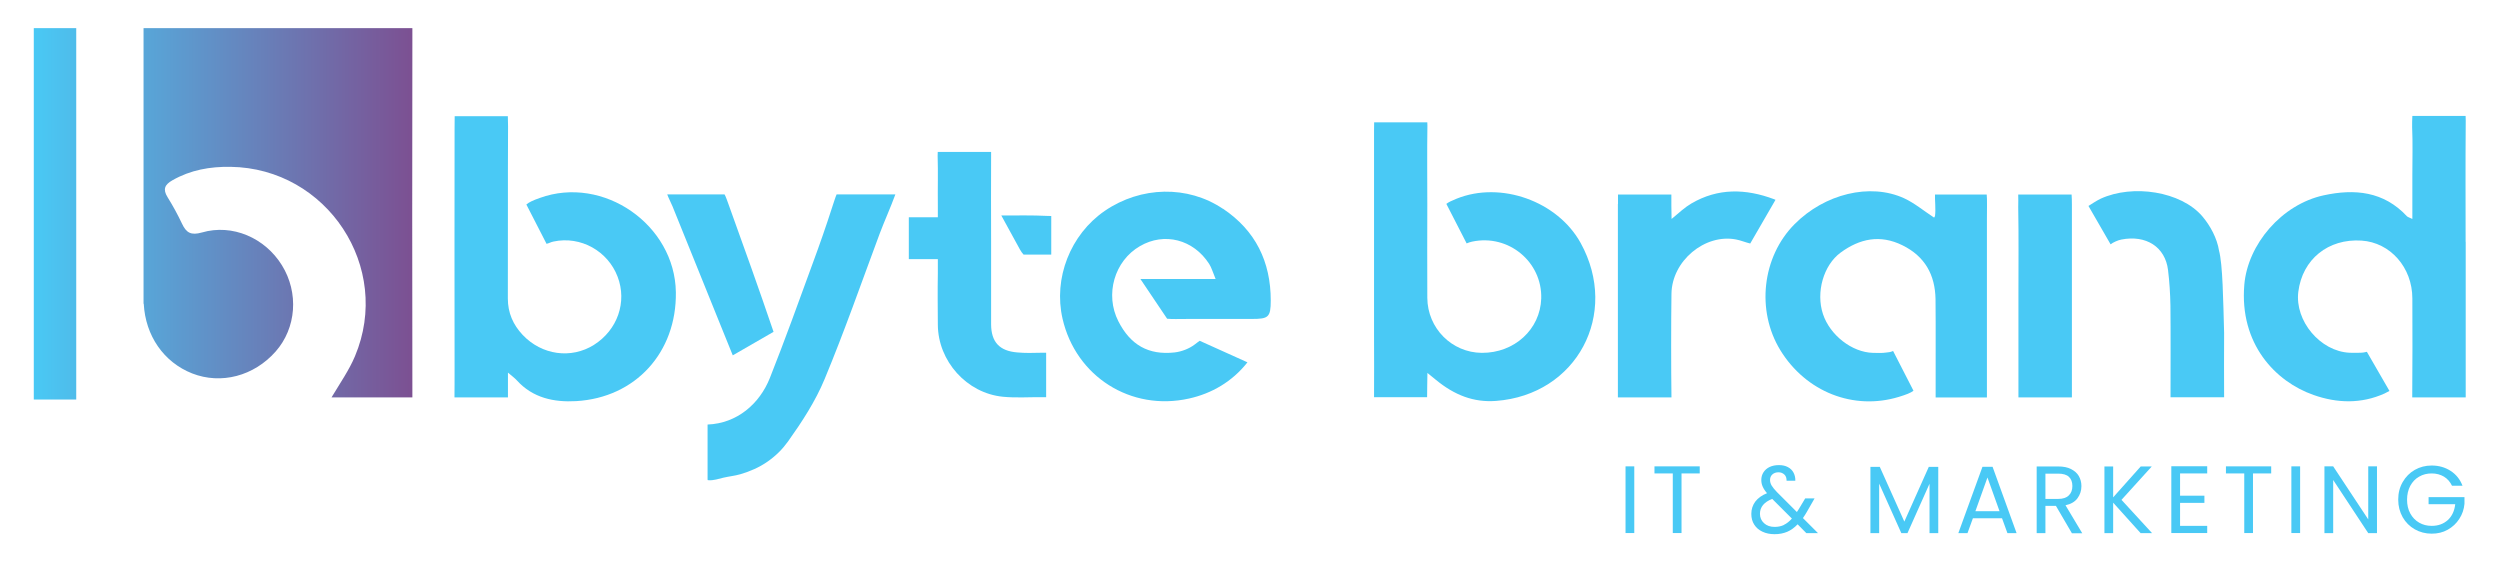 <?xml version="1.0" encoding="UTF-8"?>
<svg xmlns="http://www.w3.org/2000/svg" width="1332" height="300" viewBox="0 0 1332 300" fill="none">
  <path d="M445.73 103.636C445.231 104.578 444.012 108.569 443.457 110.177C440.187 120.376 436.639 130.52 432.926 140.553C425.498 160.896 418.181 181.239 410.199 201.36C404.711 215.162 392.738 225.583 376.996 226.193V243.044C376.996 247.201 376.996 251.358 376.996 255.46C376.996 255.571 376.996 255.626 377.052 255.737C377.107 255.848 377.218 255.848 377.329 255.848C380.156 256.125 382.927 255.072 385.643 254.462C388.581 253.797 391.519 253.52 394.401 252.689C399.556 251.192 404.545 249.03 408.98 245.926C413.414 242.822 416.851 239.385 419.844 235.228C427.272 224.807 434.478 213.776 439.355 201.97C449.943 176.527 459.033 150.419 468.678 124.533C470.84 118.713 474.609 110.288 477.048 103.581H445.675L445.73 103.636Z" fill="#49C9F5"></path>
  <path d="M1313.73 128.912C1313.73 153.301 1313.73 187.336 1313.73 211.725H1285.24C1285.41 197.369 1285.35 173.367 1285.3 159.011C1285.3 142.492 1273.54 129.189 1258.24 128.191C1240.45 127.027 1226.7 138.169 1224.54 155.463C1222.6 170.984 1236.24 187.225 1251.87 187.946C1253.7 188.056 1255.53 187.946 1257.41 187.946C1258.08 187.946 1258.8 187.89 1259.46 187.779L1261.07 187.447L1273.1 208.289C1273.1 208.289 1270.61 209.619 1270.44 209.674C1258.08 215.217 1245.27 214.885 1232.69 210.45C1212.35 203.355 1193.11 183.234 1195.77 151.694C1197.6 130.187 1215.62 108.957 1238.01 104.079C1254.53 100.476 1270.05 101.917 1282.41 115.221C1282.8 115.609 1283.41 115.775 1285.3 116.662V93.27C1285.3 84.734 1285.57 76.198 1285.18 67.661C1285.18 66.719 1285.18 62.562 1285.3 61.786H1313.68C1313.73 62.34 1313.79 66.275 1313.73 66.885C1313.56 87.505 1313.68 108.181 1313.68 128.801L1313.73 128.912Z" fill="#49C9F5"></path>
  <path d="M270.58 211.725H242.145C242.145 209.508 242.255 200.196 242.2 196.094C242.089 153.579 242.2 111.119 242.2 68.604C242.2 67.273 242.2 62.839 242.255 61.897H270.58C270.636 62.562 270.691 66.553 270.691 67.329C270.525 97.926 270.691 128.469 270.58 159.066C270.58 166.66 273.352 172.979 278.452 178.411C288.651 189.22 304.338 191.382 316.477 183.733C329.004 175.806 334.215 160.895 329.06 147.426C323.905 133.845 309.493 125.586 294.914 128.69C293.307 129.023 292.531 129.633 291.201 129.91L280.447 108.957C281.722 107.793 283.995 106.74 287.598 105.465C321.41 93.215 359.602 119.711 360.101 155.74C360.544 187.668 338.705 211.891 306.943 213.721C295.302 214.386 283.939 212.113 275.403 202.69C274.239 201.415 272.41 200.029 270.636 198.533V211.725H270.58Z" fill="#49C9F5"></path>
  <path d="M732.091 211.724C732.201 202.966 732.091 187.945 732.091 179.131C732.091 142.602 732.091 106.074 732.091 69.545C732.091 67.771 732.091 66.33 732.146 65.166H760.471C760.526 65.72 760.526 66.275 760.526 66.94C760.305 81.019 760.471 95.154 760.471 109.233C760.471 125.696 760.36 142.214 760.471 158.677C760.582 174.918 773.553 187.889 789.517 188C806.866 188.111 820.668 175.473 821.167 159.01C821.722 139.609 803.818 124.588 784.306 128.745C783.087 129.022 782.532 129.244 781.424 129.687L770.615 108.624C771.723 107.737 773.497 106.905 776.102 105.852C799.66 96.373 829.87 107.182 842.176 129.465C863.017 167.324 840.125 210.394 797.055 213.609C785.193 214.496 774.994 210.56 765.016 202.357C763.686 201.303 762.411 200.25 760.526 198.698C760.416 201.359 760.415 210.505 760.36 211.613H732.035L732.091 211.724Z" fill="#49C9F5"></path>
  <path d="M1058.63 117.272C1058.63 112.394 1058.8 105.687 1058.52 103.636H1030.97C1030.81 105.964 1031.47 111.452 1030.97 115.11C1030.97 115.277 1030.75 115.443 1030.48 115.942C1024.99 112.339 1020.11 108.237 1014.51 105.632C996.33 97.317 972.162 103.304 956.143 119.434C938.849 136.839 935.634 165.441 948.549 186.56C962.185 208.843 987.627 218.821 1011.74 211.449C1015.51 210.285 1018.06 209.342 1019.5 208.178L1008.64 187.004C1006.97 187.724 1006.58 187.613 1004.98 187.835C1002.82 188.168 1000.27 188.057 997.882 188.001C986.741 187.724 974.989 178.578 971.275 167.326C967.451 155.796 971.497 141.329 980.699 134.566C990.842 127.139 1001.71 124.811 1013.62 130.686C1025.65 136.617 1031.03 146.484 1031.25 159.399C1031.42 173.59 1031.25 197.536 1031.31 211.781H1058.63C1058.63 183.512 1058.63 145.597 1058.63 117.328V117.272Z" fill="#49C9F5"></path>
  <path d="M651.446 111.173C632.876 98.701 607.933 99.145 588.643 112.337C570.295 124.92 561.149 148.256 566.138 169.874C573.233 200.638 602.556 219.263 633.542 212.334C645.515 209.673 656.49 203.41 664.638 193.044L639.195 181.57C638.586 181.958 637.255 183.011 636.59 183.51C633.542 185.838 629.551 187.335 625.837 187.778C611.868 189.33 602.223 183.732 595.849 171.149C588.587 156.903 593.742 138.999 607.378 131.128C620.349 123.59 635.814 127.525 644.24 140.607C645.515 142.602 646.18 145.041 647.676 148.644H607.6L621.846 169.819C622.677 169.929 625.56 170.04 626.502 169.985C640.027 169.819 653.497 169.985 667.022 169.929C675.78 169.929 677.055 169.098 677.055 160.118C677.055 139.443 668.962 122.814 651.556 111.173H651.446Z" fill="#49C9F5"></path>
  <path d="M499.684 112.116V115.775H484.219V138.058H499.684V145.652C499.518 154.798 499.628 163.944 499.684 173.034C499.795 192.435 515.094 209.508 534.383 211.392C541.257 212.058 548.296 211.559 555.225 211.614C555.336 211.614 557.221 211.614 557.387 211.614V187.945C557.054 187.945 554.948 187.945 554.56 187.945C550.403 188.056 546.19 188.167 542.033 187.779C532.499 187.003 528.12 182.236 528.064 172.813C528.064 158.124 528.064 143.435 528.064 128.745C528.064 113.28 527.953 97.76 528.064 82.295C528.064 81.796 528.064 81.408 528.064 80.964H499.628C499.573 81.574 499.573 82.239 499.573 83.015C499.85 91.773 499.573 100.476 499.684 109.234V112.227V112.116Z" fill="#49C9F5"></path>
  <path d="M560.107 115.087C560.107 115.087 557.889 115.032 557.779 115.032C550.129 114.644 542.48 114.81 533.5 114.81C537.269 121.739 540.318 127.282 543.367 132.825C543.976 133.934 544.642 134.876 545.362 135.652H560.107V115.087Z" fill="#49C9F5"></path>
  <path d="M862.012 108.681C862.012 139.777 862.012 180.63 862.012 211.726H890.558C890.337 196.538 890.337 171.705 890.558 156.517C890.78 139.001 908.352 124.423 924.925 127.583C927.364 128.026 930.136 129.19 932.519 129.744L945.989 106.464C945.989 106.464 945.49 106.242 945.213 106.131C930.136 100.477 915.336 100.089 901.09 108.459C897.931 110.288 894.549 113.337 890.614 116.663C890.614 113.78 890.558 111.12 890.503 109.623V103.637H862.067V108.681H862.012Z" fill="#49C9F5"></path>
  <path d="M1156.46 211.724C1156.46 198.698 1156.57 175.916 1156.41 162.89C1156.29 156.571 1155.91 150.196 1155.13 143.877C1153.63 131.572 1143.44 125.031 1130.24 127.636C1128.47 127.969 1125.81 129.133 1124.53 130.186L1112.73 109.732C1114 108.956 1117.11 106.85 1119.27 105.852C1136.34 98.036 1161.95 101.916 1173.37 115.22C1177.69 120.264 1181.29 127.082 1182.29 133.512C1184.29 140.94 1184.51 160.008 1185.01 177.357C1185.01 185.561 1184.9 203.465 1185.01 211.669H1156.52L1156.46 211.724Z" fill="#49C9F5"></path>
  <path d="M1075.31 110.453C1075.59 125.918 1075.42 141.438 1075.42 156.903C1075.42 171.925 1075.42 196.703 1075.42 211.724H1103.91C1103.86 180.683 1103.86 139.942 1103.91 108.901C1103.91 108.236 1103.86 104.134 1103.75 103.635H1075.31C1075.42 104.743 1075.31 109.178 1075.31 110.453Z" fill="#49C9F5"></path>
  <path d="M358.545 110.509C367.081 131.628 375.617 152.747 384.154 173.866C386.26 179.022 388.311 184.177 390.417 189.332L412.146 176.804C404.386 153.967 396.238 131.24 388.034 108.514C387.757 107.793 386.593 104.357 386.038 103.581H355.496C356.05 105.188 358.046 109.179 358.545 110.454V110.509Z" fill="#49C9F5"></path>
  <path d="M870.742 248.474V284.005H866.086V248.474H870.742Z" fill="#49C9F5"></path>
  <path d="M905.616 248.474V252.243H895.916V284.005H891.26V252.243H881.504V248.474H905.561H905.616Z" fill="#49C9F5"></path>
  <path d="M962.424 284.06L957.768 279.348C956.05 281.177 954.165 282.508 952.225 283.339C950.23 284.171 948.012 284.614 945.518 284.614C943.024 284.614 940.917 284.171 939.033 283.284C937.148 282.397 935.707 281.177 934.654 279.514C933.6 277.907 933.102 275.967 933.102 273.805C933.102 271.311 933.822 269.149 935.208 267.264C936.649 265.38 938.7 263.883 941.472 262.774C940.363 261.499 939.587 260.28 939.143 259.227C938.645 258.118 938.423 256.954 938.423 255.679C938.423 254.183 938.811 252.852 939.587 251.633C940.363 250.413 941.472 249.471 942.857 248.806C944.298 248.141 945.906 247.808 947.791 247.808C949.675 247.808 951.227 248.141 952.558 248.861C953.943 249.582 954.941 250.58 955.606 251.855C956.272 253.129 956.604 254.571 956.549 256.123H951.893C951.893 254.737 951.56 253.628 950.729 252.852C949.897 252.076 948.844 251.633 947.569 251.633C946.294 251.633 945.13 252.021 944.299 252.797C943.467 253.573 943.079 254.515 943.079 255.735C943.079 256.732 943.356 257.73 943.91 258.672C944.465 259.615 945.407 260.779 946.738 262.165L957.38 272.807L958.322 271.366L961.815 265.546H966.803L962.646 272.807C962.092 273.805 961.371 274.914 960.595 276.022L968.633 284.06H962.591H962.424ZM950.507 279.625C952.003 278.905 953.389 277.796 954.719 276.299L944.243 265.823C939.919 267.486 937.702 270.147 937.702 273.75C937.702 275.745 938.423 277.408 939.864 278.738C941.305 280.069 943.19 280.734 945.518 280.734C947.347 280.734 949.01 280.401 950.507 279.681V279.625Z" fill="#49C9F5"></path>
  <path d="M1032.7 248.75V284.059H1028.05V257.73L1016.3 284.059H1013.03L1001.22 257.674V284.059H996.562V248.75H1001.55L1014.63 277.906L1027.66 248.75H1032.59H1032.7Z" fill="#49C9F5"></path>
  <path d="M1066.68 276.134H1051.16L1048.28 284.06H1043.4L1056.26 248.696H1061.64L1074.44 284.06H1069.56L1066.68 276.134ZM1065.35 272.365L1058.92 254.405L1052.49 272.365H1065.35Z" fill="#49C9F5"></path>
  <path d="M1103.88 284.059L1095.4 269.536H1089.8V284.059H1085.14V248.528H1096.62C1099.33 248.528 1101.61 248.972 1103.44 249.914C1105.27 250.856 1106.71 252.076 1107.59 253.628C1108.48 255.18 1108.98 256.954 1108.98 259.004C1108.98 261.443 1108.26 263.605 1106.87 265.49C1105.49 267.374 1103.33 268.594 1100.5 269.204L1109.42 284.114H1103.88V284.059ZM1089.8 265.822H1096.62C1099.11 265.822 1101 265.213 1102.27 263.938C1103.55 262.718 1104.16 261.055 1104.16 258.949C1104.16 256.843 1103.55 255.235 1102.33 254.071C1101.11 252.907 1099.17 252.353 1096.62 252.353H1089.8V265.822Z" fill="#49C9F5"></path>
  <path d="M1140.53 284.059L1125.89 267.818V284.059H1121.24V248.528H1125.89V264.991L1140.58 248.528H1146.46L1130.33 266.321L1146.63 284.059H1140.53Z" fill="#49C9F5"></path>
  <path d="M1161.54 252.242V264.104H1174.51V267.929H1161.54V280.179H1176V284.003H1156.88V248.417H1176V252.242H1161.54Z" fill="#49C9F5"></path>
  <path d="M1210.09 248.474V252.243H1200.39V284.005H1195.74V252.243H1185.98V248.474H1210.04H1210.09Z" fill="#49C9F5"></path>
  <path d="M1225.5 248.474V284.005H1220.84V248.474H1225.5Z" fill="#49C9F5"></path>
  <path d="M1266.46 284.06H1261.8L1243.12 255.735V284.06H1238.46V248.474H1243.12L1261.8 276.743V248.474H1266.46V284.06Z" fill="#49C9F5"></path>
  <path d="M1306.42 258.784C1305.43 256.733 1304.04 255.125 1302.16 253.961C1300.27 252.852 1298.11 252.243 1295.61 252.243C1293.12 252.243 1290.9 252.797 1288.91 253.961C1286.91 255.07 1285.36 256.733 1284.2 258.839C1283.09 260.945 1282.48 263.44 1282.48 266.211C1282.48 268.983 1283.03 271.477 1284.2 273.584C1285.36 275.69 1286.91 277.297 1288.91 278.461C1290.9 279.625 1293.12 280.18 1295.61 280.18C1299.11 280.18 1301.93 279.127 1304.21 277.076C1306.42 275.025 1307.75 272.198 1308.14 268.65H1293.95V264.881H1313.07V268.428C1312.8 271.366 1311.91 274.027 1310.3 276.466C1308.75 278.905 1306.7 280.789 1304.15 282.231C1301.6 283.672 1298.77 284.337 1295.61 284.337C1292.34 284.337 1289.3 283.561 1286.58 282.009C1283.86 280.457 1281.7 278.295 1280.15 275.579C1278.6 272.807 1277.77 269.703 1277.77 266.211C1277.77 262.719 1278.54 259.615 1280.15 256.843C1281.76 254.072 1283.86 251.91 1286.58 250.358C1289.3 248.806 1292.29 248.03 1295.61 248.03C1299.38 248.03 1302.71 248.972 1305.65 250.857C1308.58 252.742 1310.69 255.347 1312.02 258.784H1306.48H1306.42Z" fill="#49C9F5"></path>
  <path d="M18 15H40.616V212.887H18V15ZM76.479 161.835H76.59C77.477 178.797 87.177 192.987 102.421 198.974C117.775 204.96 135.236 200.415 146.821 187.333C157.907 174.806 159.292 156.015 150.202 141.326C141.167 126.692 123.761 119.154 107.576 123.866C101.756 125.528 99.261 124.032 96.989 119.209C94.716 114.387 92.111 109.62 89.284 105.075C86.623 100.806 87.787 98.368 91.889 96.039C101.534 90.552 111.844 88.723 122.819 88.889C174.259 89.609 209.124 142.379 189.114 189.828C186.01 197.2 181.298 203.963 176.642 211.723H219.712V207.344C219.601 145.373 219.601 83.401 219.712 21.43V15H76.479V161.835Z" fill="url(#paint0_linear_10783_7258)"></path>
  <defs>
    <linearGradient id="paint0_linear_10783_7258" x1="18" y1="113.943" x2="219.712" y2="113.943" gradientUnits="userSpaceOnUse">
      <stop stop-color="#49C9F5"></stop>
      <stop offset="1" stop-color="#7C5092"></stop>
    </linearGradient>
  </defs>
</svg>
